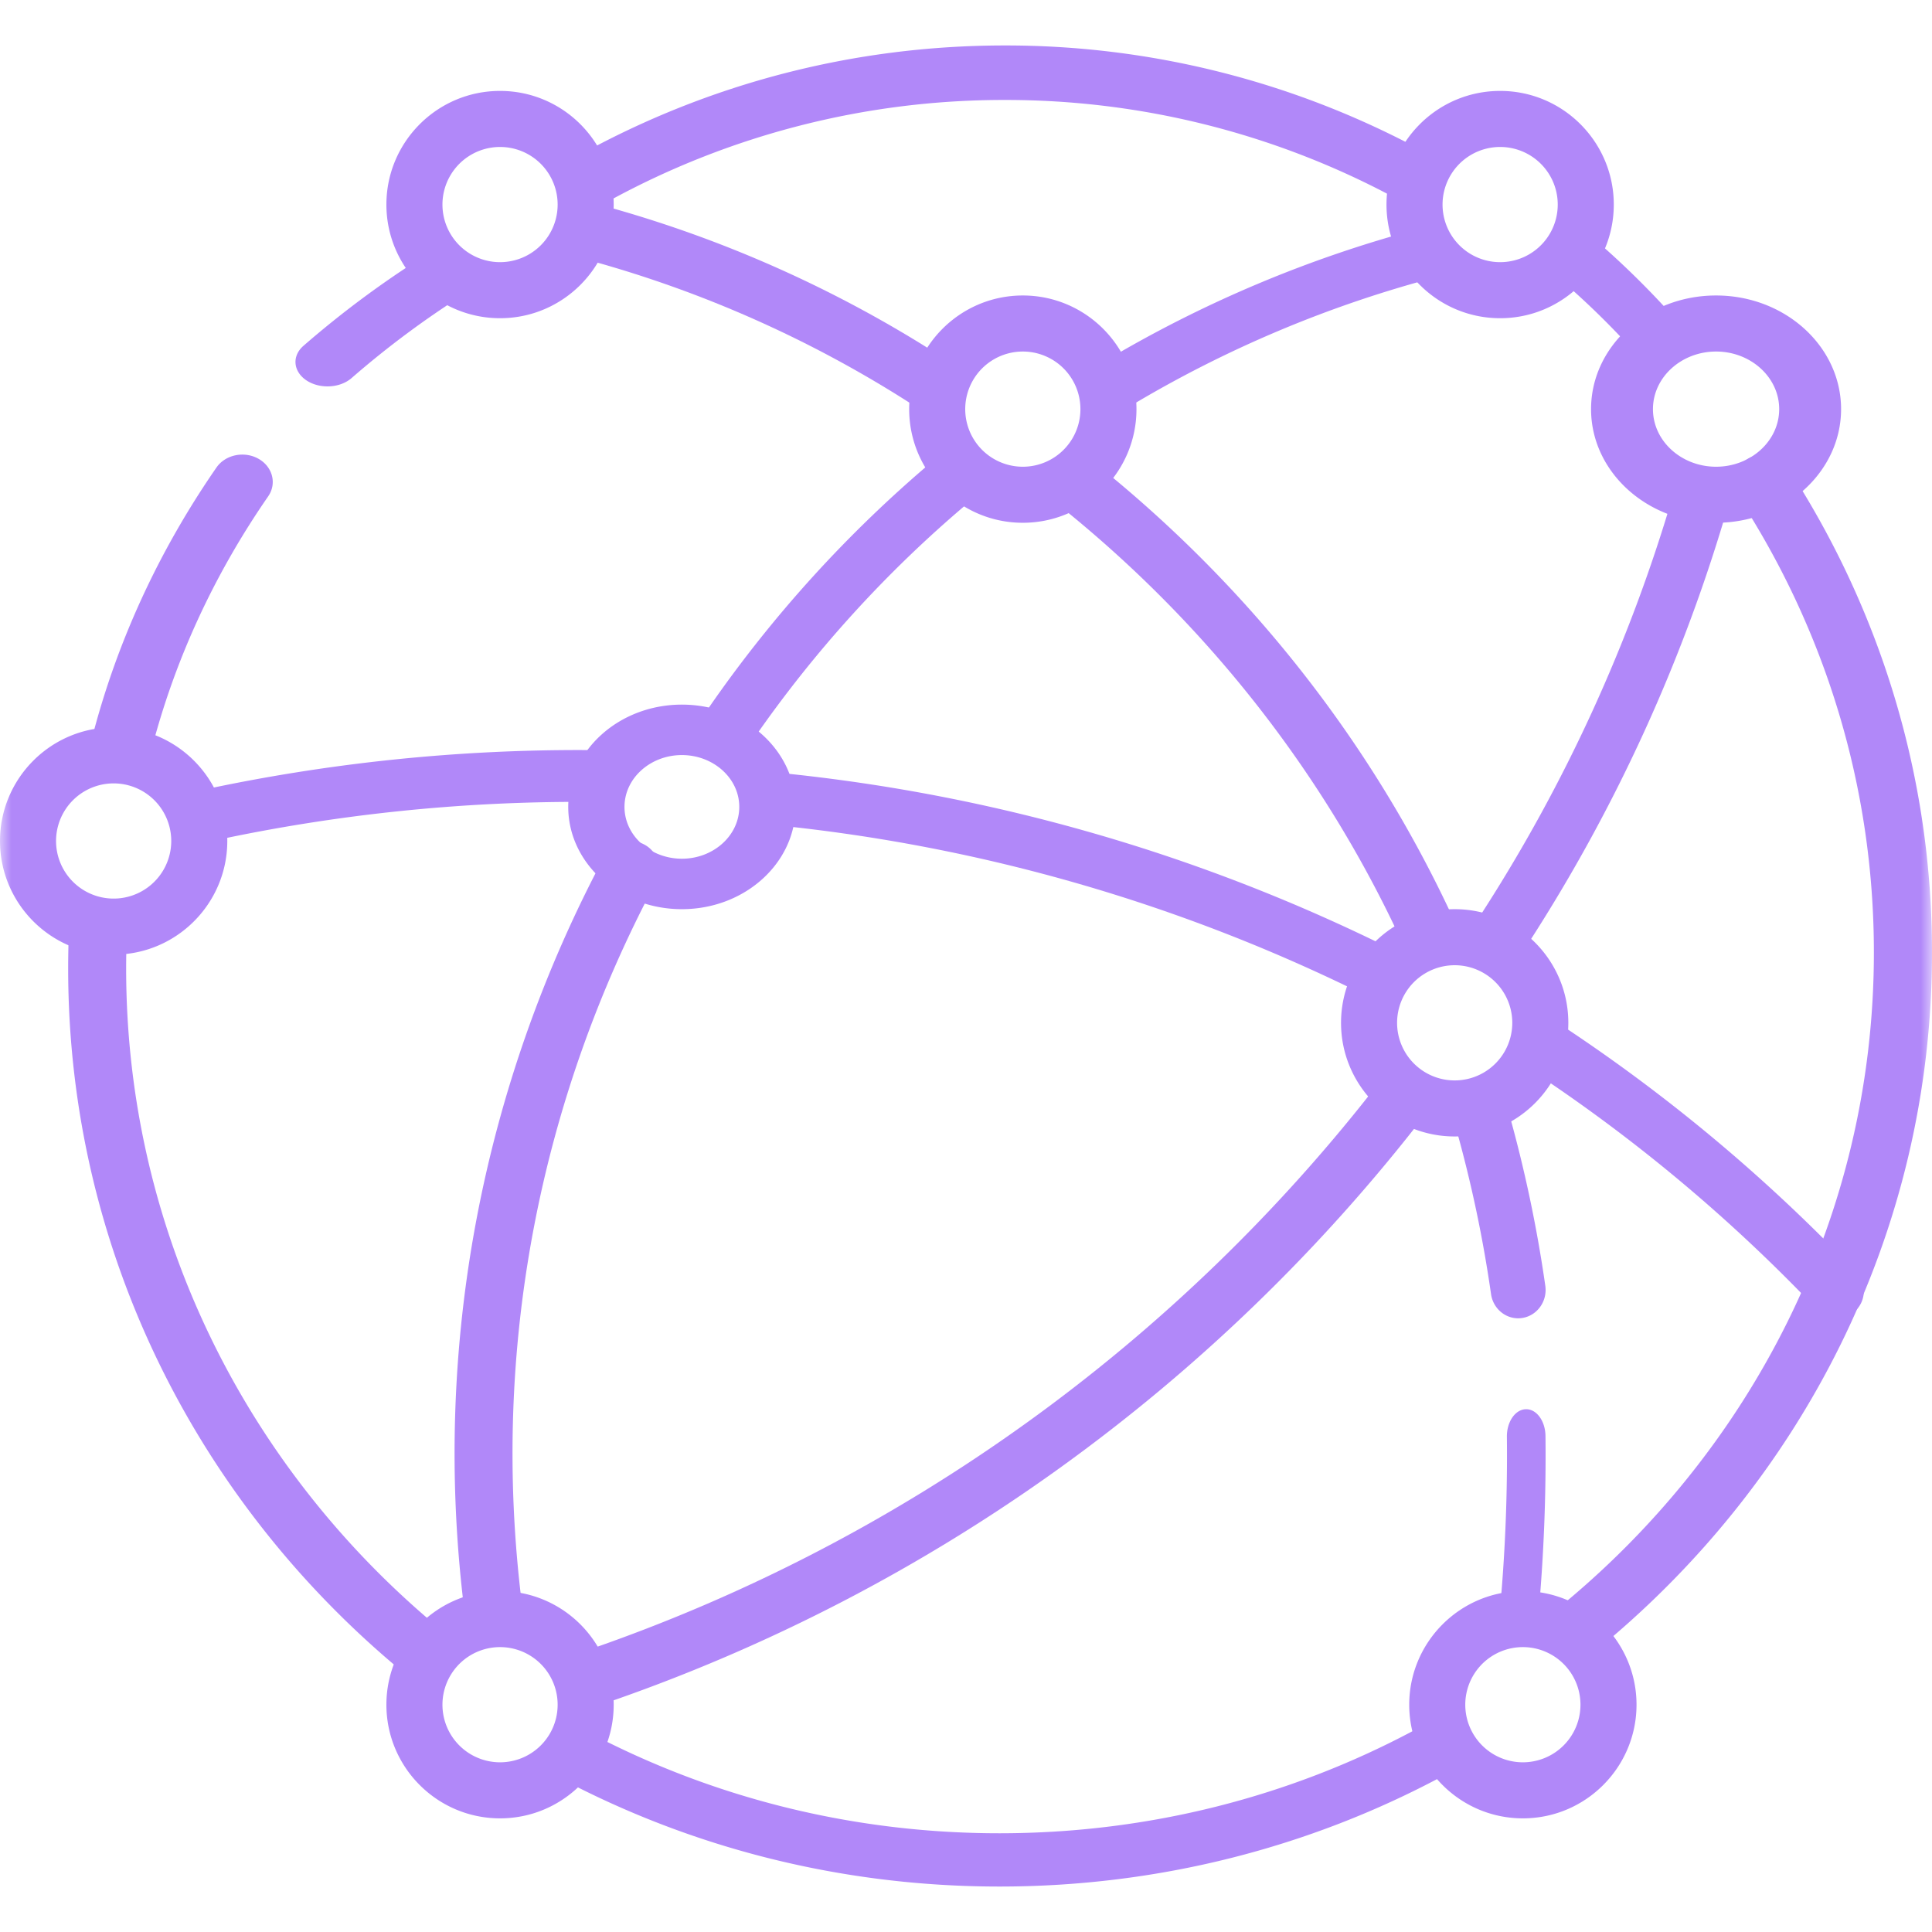 <svg width="85" height="85" fill="none" xmlns="http://www.w3.org/2000/svg"><mask id="a" style="mask-type:luminance" maskUnits="userSpaceOnUse" x="0" y="0" width="85" height="85"><path d="M0 0h85v85H0V0Z" fill="#fff"/></mask><g mask="url(#a)" fill-rule="evenodd" clip-rule="evenodd" fill="#B188F9"><path d="M13.482 16.735c.586.39 1.476.344 1.988-.103a40.527 40.527 0 0 1 5.02-3.729c.599-.378.683-1.056.186-1.513-.496-.458-1.384-.522-1.983-.143a43.167 43.167 0 0 0-5.345 3.97c-.512.448-.452 1.127.134 1.518ZM5.039 33.97c.72.148 1.44-.256 1.605-.904 1.032-4.034 2.794-7.816 5.154-11.227.39-.564.198-1.306-.43-1.657s-1.453-.178-1.844.386c-2.513 3.632-4.39 7.66-5.49 11.959-.165.647.284 1.293 1.005 1.442ZM19.7 73.56a1.212 1.212 0 0 0-.154-1.744C10.99 64.83 5.55 54.342 5.55 42.61c0-.445.008-.89.023-1.332.024-.683-.527-1.255-1.231-1.278-.704-.023-1.294.511-1.318 1.194-.017.47-.025.942-.025 1.416 0 12.49 5.794 23.662 14.903 31.098.54.44 1.344.373 1.797-.15ZM24.631 78.227C30.365 81.269 36.96 83 43.971 83c7.037 0 13.652-1.743 19.4-4.804.591-.315.803-1.03.473-1.595-.33-.565-1.077-.768-1.67-.452-5.39 2.871-11.596 4.507-18.203 4.507-6.584 0-12.769-1.625-18.147-4.478-.593-.314-1.34-.11-1.67.455-.328.566-.115 1.28.477 1.594ZM68.301 72.564a1.315 1.315 0 0 0 1.802.147C79.209 65.336 85 54.27 85 41.902c0-7.83-2.322-15.142-6.339-21.324-.373-.575-1.162-.75-1.76-.392a1.199 1.199 0 0 0-.409 1.69c3.77 5.804 5.951 12.667 5.951 20.026 0 11.617-5.435 22.006-13.989 28.933a1.193 1.193 0 0 0-.153 1.73ZM73.639 15.684a1.218 1.218 0 0 0 .058-1.671 37.923 37.923 0 0 0-3.852-3.75 1.101 1.101 0 0 0-1.593.176 1.217 1.217 0 0 0 .169 1.662 35.607 35.607 0 0 1 3.616 3.522 1.1 1.1 0 0 0 1.602.06ZM25.146 8.375a1.193 1.193 0 0 0 1.622.478 36.163 36.163 0 0 1 17.439-4.455 36.164 36.164 0 0 1 17.038 4.239c.583.31 1.307.087 1.616-.498.309-.585.087-1.31-.496-1.621A38.546 38.546 0 0 0 44.206 2c-6.727 0-13.06 1.72-18.585 4.748a1.201 1.201 0 0 0-.476 1.627ZM48.176 17.47c.341.527 1.062.688 1.61.36a51.867 51.867 0 0 1 13.356-5.623c.622-.165.987-.784.816-1.382-.172-.598-.815-.95-1.437-.784a54.253 54.253 0 0 0-13.97 5.881 1.099 1.099 0 0 0-.375 1.548ZM31.507 32.778c.539.386 1.284.255 1.664-.293a53.095 53.095 0 0 1 9.397-10.337 1.227 1.227 0 0 0 .157-1.71 1.182 1.182 0 0 0-1.682-.158 55.506 55.506 0 0 0-9.825 10.807c-.38.548-.25 1.305.289 1.691ZM21.857 71.99c.699-.082 1.196-.701 1.11-1.38-1.418-11.283.824-22.295 5.89-31.799a1.224 1.224 0 0 0-.545-1.672 1.292 1.292 0 0 0-1.718.53c-5.295 9.934-7.64 21.448-6.157 33.241.086.68.721 1.164 1.42 1.08Z"/><path d="M41.818 17.413a1.268 1.268 0 0 0-.386-1.713 53.875 53.875 0 0 0-14.92-6.658c-.642-.176-1.301.22-1.471.883-.17.664.212 1.345.854 1.521a51.508 51.508 0 0 1 14.266 6.366 1.18 1.18 0 0 0 1.657-.399ZM63.258 41.896c.63-.27.915-.978.633-1.582-3.595-7.731-9.012-14.61-15.841-20.038a1.289 1.289 0 0 0-1.762.157 1.164 1.164 0 0 0 .164 1.687c6.531 5.191 11.714 11.772 15.154 19.17.281.604 1.02.875 1.652.606ZM66.97 57.986c.659-.1 1.114-.735 1.017-1.417a59.151 59.151 0 0 0-1.621-7.67c-.187-.662-.857-1.042-1.496-.849-.64.193-1.008.886-.822 1.548a56.58 56.58 0 0 1 1.551 7.336c.098.682.711 1.153 1.37 1.052ZM66.744 71.99c.465.083.89-.382.948-1.038.23-2.577.332-5.176.303-7.773-.007-.662-.393-1.19-.862-1.179-.47.01-.844.555-.836 1.216a74.66 74.66 0 0 1-.29 7.438c-.059.656.271 1.254.737 1.337ZM8.03 36.11c.146.615.79 1 1.438.862A76.247 76.247 0 0 1 25.79 35.28c.664.003 1.206-.505 1.209-1.134.003-.63-.532-1.143-1.197-1.146a78.78 78.78 0 0 0-16.865 1.747c-.648.138-1.054.749-.908 1.363ZM61.861 43.382c.31-.565.083-1.262-.51-1.558a77.86 77.86 0 0 0-27.015-7.817c-.664-.067-1.26.392-1.33 1.026-.07.634.412 1.201 1.077 1.268a75.355 75.355 0 0 1 26.146 7.567c.591.296 1.322.078 1.633-.486ZM81.635 57.668a1.204 1.204 0 0 0 .036-1.691 74.396 74.396 0 0 0-12.834-10.78 1.18 1.18 0 0 0-1.642.342 1.203 1.203 0 0 0 .34 1.657A72.015 72.015 0 0 1 79.957 57.63a1.178 1.178 0 0 0 1.677.037ZM65.582 41.821a1.26 1.26 0 0 0 1.697-.382 72.902 72.902 0 0 0 8.674-18.927c.186-.63-.195-1.288-.85-1.467-.654-.179-1.335.188-1.521.82a70.57 70.57 0 0 1-8.396 18.32c-.36.557-.182 1.29.396 1.636ZM25.068 74.17c.222.643.926.984 1.57.762C40.994 70 53.554 60.917 62.745 48.982a1.228 1.228 0 0 0-.227-1.727 1.239 1.239 0 0 0-1.733.227c-8.9 11.557-21.06 20.348-34.95 25.122a1.23 1.23 0 0 0-.766 1.566Z"/><path d="M40 18c0 2.753 2.236 5 5 5s5-2.247 5-5c0-2.752-2.236-5-5-5s-5 2.248-5 5Zm5 2.534a2.534 2.534 0 0 1 0-5.068 2.533 2.533 0 0 1 0 5.068ZM25 35.5c0 2.477 2.236 4.5 5 4.5s5-2.023 5-4.5-2.236-4.5-5-4.5-5 2.023-5 4.5Zm5 2.28c-1.385 0-2.525-1.018-2.525-2.28 0-1.262 1.14-2.28 2.525-2.28s2.525 1.018 2.525 2.28c0 1.262-1.14 2.28-2.525 2.28ZM59 45c0 2.752 2.236 5 5 5s5-2.248 5-5-2.236-5-5-5-5 2.248-5 5Zm5 2.534a2.534 2.534 0 0 1 0-5.068 2.534 2.534 0 0 1 0 5.068ZM17 75c0 2.752 2.236 5 5 5s5-2.247 5-5-2.236-5-5-5-5 2.248-5 5Zm5 2.534a2.534 2.534 0 0 1 0-5.068 2.534 2.534 0 0 1 0 5.068ZM62 75c0 2.752 2.236 5 5 5s5-2.248 5-5-2.236-5-5-5-5 2.248-5 5Zm5 2.534a2.534 2.534 0 0 1 0-5.068 2.534 2.534 0 0 1 0 5.068ZM70 18c0 2.752 2.46 5 5.5 5s5.5-2.248 5.5-5-2.46-5-5.5-5-5.5 2.248-5.5 5Zm5.5 2.534c-1.524 0-2.777-1.132-2.777-2.534s1.253-2.534 2.777-2.534c1.524 0 2.777 1.132 2.777 2.534s-1.253 2.534-2.777 2.534ZM61 9c0 2.752 2.236 5 5 5s5-2.247 5-5-2.236-5-5-5-5 2.247-5 5Zm5 2.534a2.534 2.534 0 0 1 0-5.068 2.534 2.534 0 0 1 0 5.068ZM17 9c0 2.752 2.236 5 5 5s5-2.247 5-5-2.236-5-5-5-5 2.247-5 5Zm5 2.534a2.534 2.534 0 0 1 0-5.068 2.534 2.534 0 0 1 0 5.068ZM0 37c0 2.752 2.236 5 5 5s5-2.248 5-5-2.236-5-5-5-5 2.248-5 5Zm5 2.534a2.534 2.534 0 0 1 0-5.068 2.533 2.533 0 0 1 0 5.068Z"/></g></svg>
